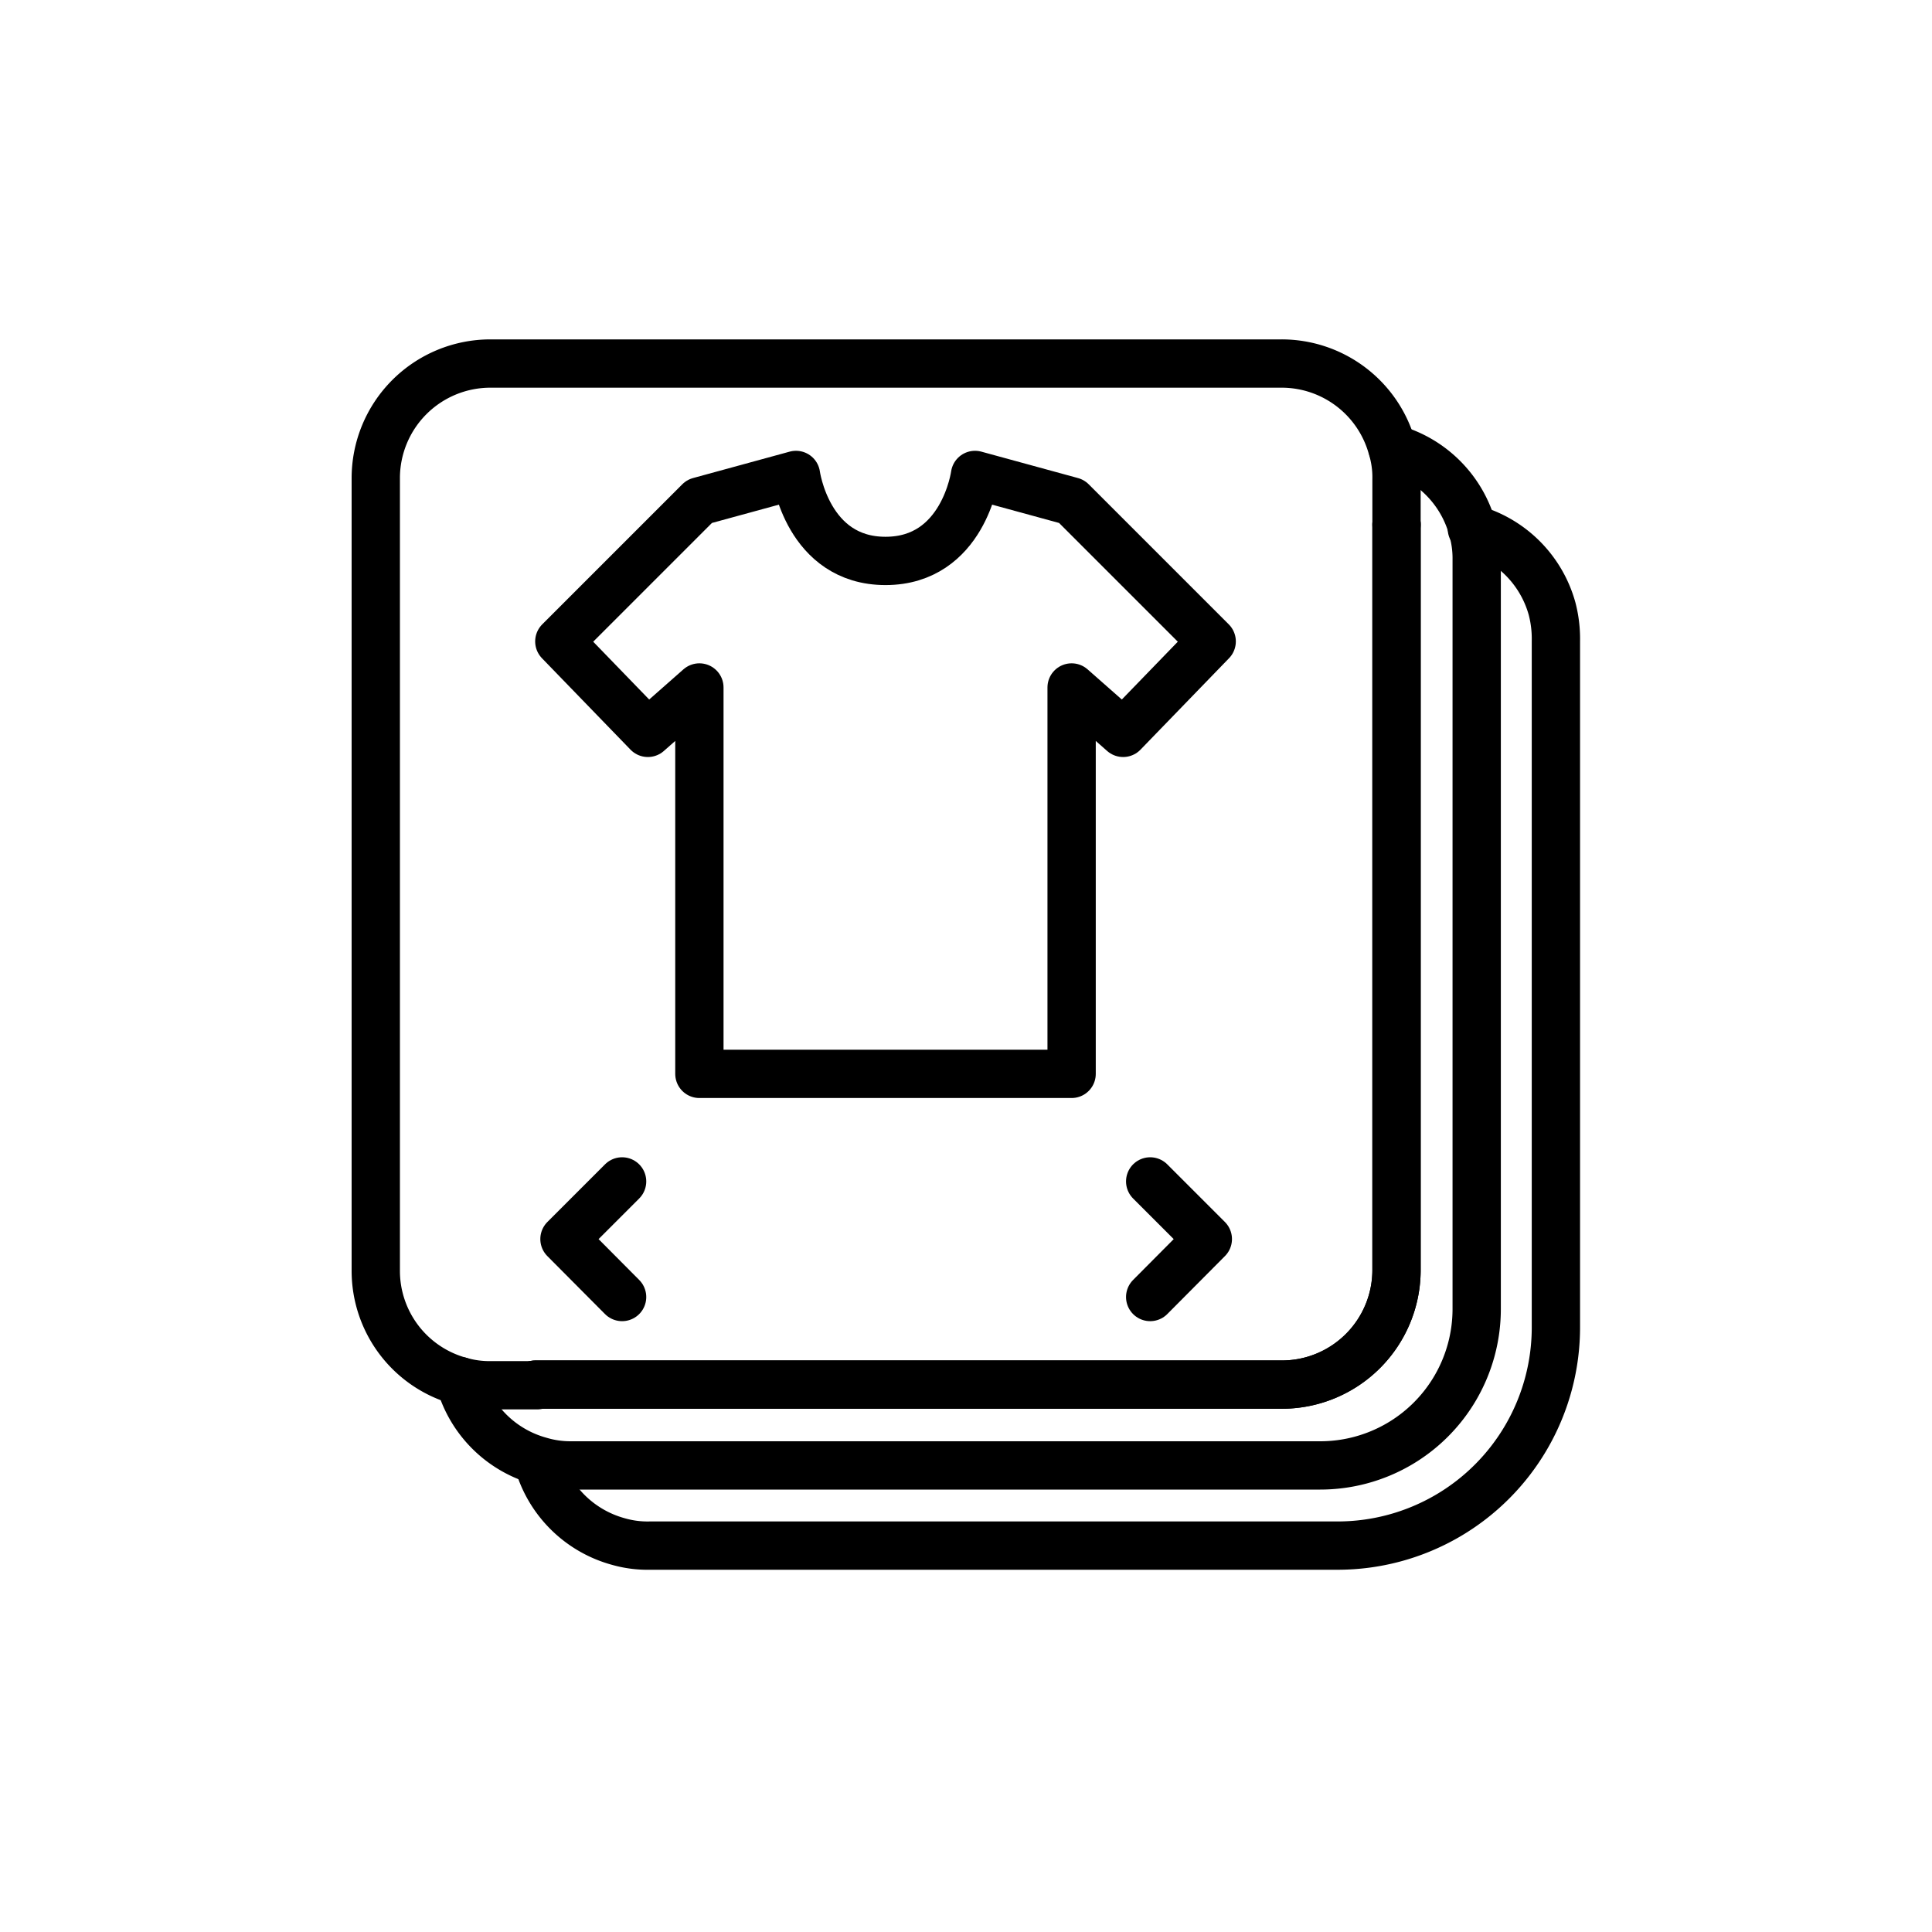 <?xml version="1.0" encoding="UTF-8"?> <svg xmlns="http://www.w3.org/2000/svg" id="Layer_1" data-name="Layer 1" viewBox="0 0 60 60"> <defs> <style>.cls-1{fill:none;stroke:#000;stroke-linecap:round;stroke-linejoin:round;stroke-width:1.5px;}</style> </defs> <path class="cls-1" d="M33.28,15.57l-3-.82s-.36,2.67-2.78,2.67-2.78-2.67-2.78-2.67l-3,.82h0l-4.35,4.35,2.75,2.84,1.6-1.41v12H33.28v-12l1.6,1.41,2.75-2.84Z"></path> <polyline class="cls-1" points="19.32 40.28 17.53 38.48 19.32 36.69"></polyline> <polyline class="cls-1" points="35.72 36.69 37.51 38.48 35.72 40.28"></polyline> <path class="cls-1" d="M43.37,16.29v-1.4a3.14,3.14,0,0,0-.14-1,3.56,3.56,0,0,0-3.43-2.6H15.23a3.56,3.56,0,0,0-3.56,3.56V39.46a3.55,3.55,0,0,0,2.61,3.43,3.3,3.3,0,0,0,1,.13h1.4"></path> <path class="cls-1" d="M14.28,42.89a3.56,3.56,0,0,0,2.48,2.48,3.31,3.31,0,0,0,.95.14H41a4.86,4.86,0,0,0,4.86-4.86V17.37a3.3,3.3,0,0,0-.13-.95,3.56,3.56,0,0,0-2.48-2.49M16.63,43H39.8a3.56,3.56,0,0,0,3.57-3.56V16.29"></path> <path class="cls-1" d="M43.37,16.29V39.46A3.56,3.56,0,0,1,39.8,43H16.63"></path> <path class="cls-1" d="M45.71,16.42A3.56,3.56,0,0,1,48.2,18.9a3.69,3.69,0,0,1,.12,1V41.19A6.78,6.78,0,0,1,41.54,48H20.19a3.3,3.3,0,0,1-1-.13,3.56,3.56,0,0,1-2.48-2.48"></path> </svg> 